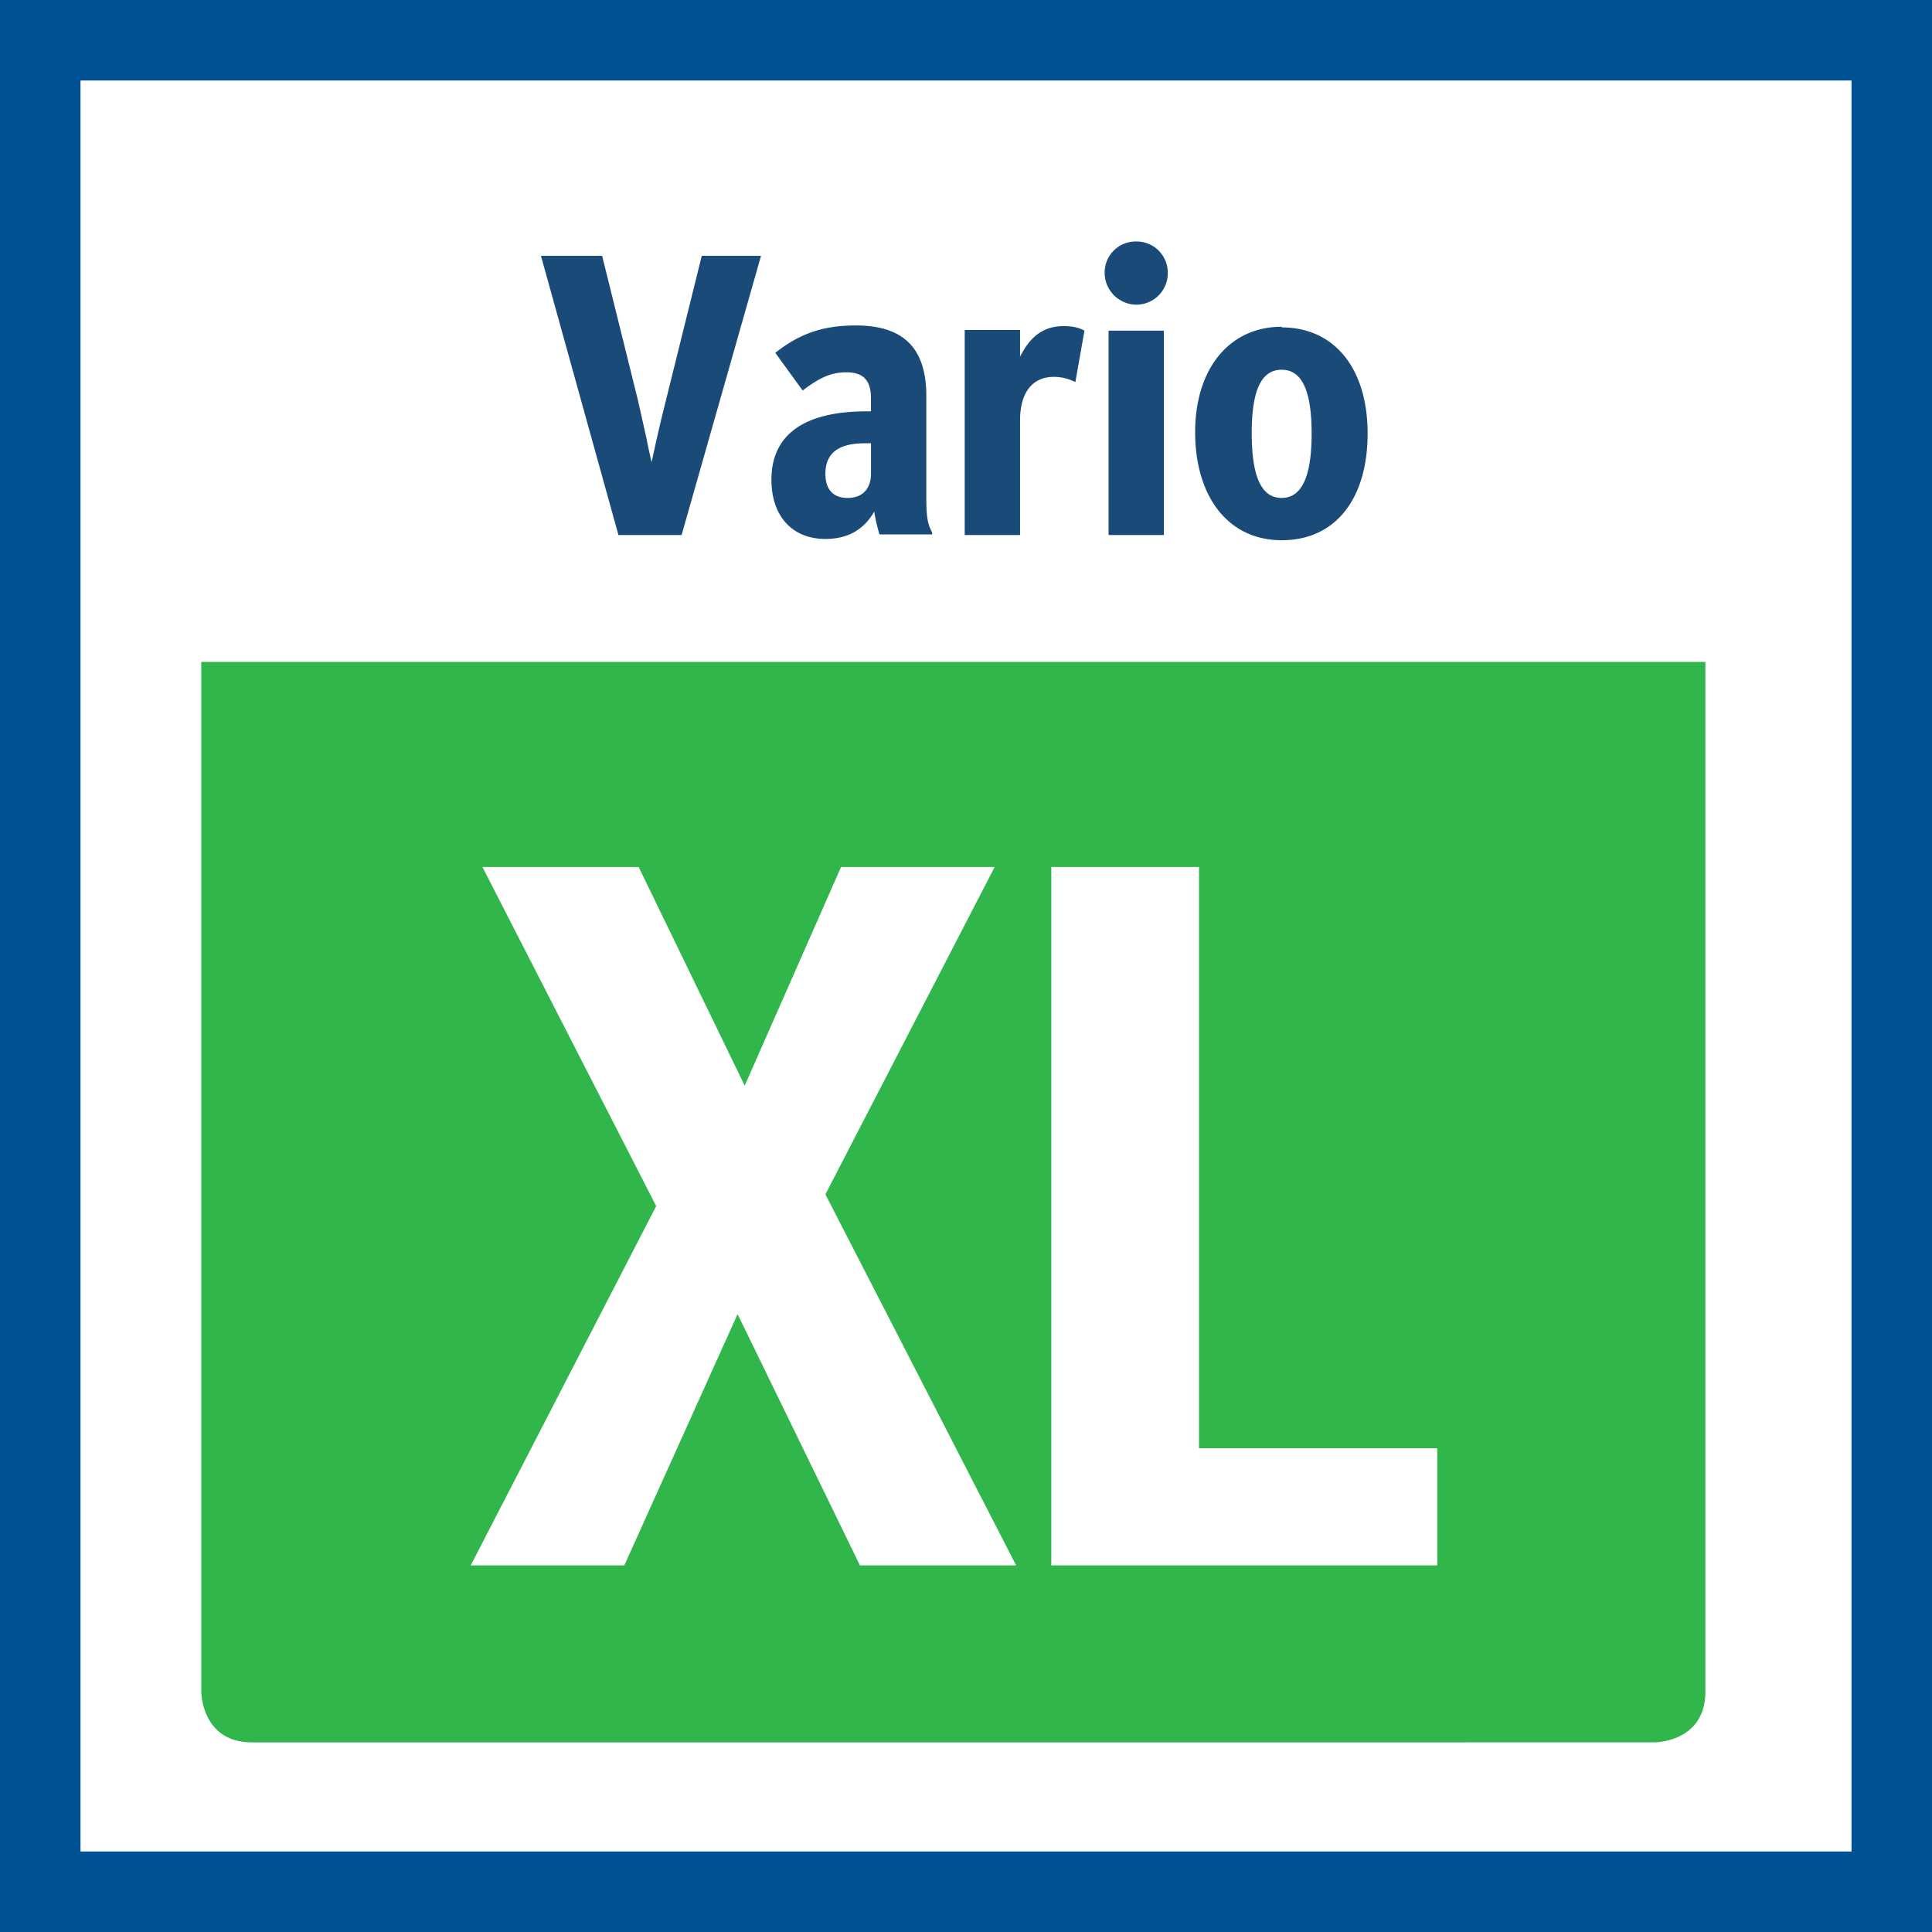 <svg xmlns="http://www.w3.org/2000/svg" width="48" height="48" fill="none" viewBox="0 0 48 48"><rect x="0" y="0" width="48" height="48" fill="#808080" stroke="none"/><path fill="#fff" stroke="#015294" stroke-width="2" d="M1 1H47V47H1V1Z"/><path fill="#31B64B" fill-rule="evenodd" d="M5 42.028V16.446h37.37v25.582c0 1.261-1.261 1.261-1.261 1.261H6.26C5 43.29 5 42.028 5 42.028Zm6.695-3.137h3.816l2.814-6.242 3.04 6.242h3.88l-4.738-9.217 4.205-8.134h-3.816l-2.394 5.433-2.635-5.433h-3.881l4.317 8.425-4.608 8.926Zm14.424 0h9.589v-2.91h-5.919V21.54h-3.67v17.35Z" clip-rule="evenodd"/><path fill="#1A4B78" fill-rule="evenodd" d="M27.542 13.293h1.374V8.215h-1.374v5.078ZM28.237 6a.77.77 0 0 0-.792.776c0 .437.355.793.792.793a.78.78 0 0 0 .776-.793.773.773 0 0 0-.76-.776h-.016Zm-9.347.356h-1.455l-.89 3.59a40.089 40.089 0 0 0-.355 1.536 12.921 12.921 0 0 1-.13-.598l-.21-.938-.89-3.59h-1.52l1.925 6.937h1.569l1.973-6.937h-.017Zm2.75 3.864h-.114c-1.552 0-2.36.583-2.36 1.698 0 .906.517 1.472 1.341 1.472.55 0 .954-.226 1.213-.68.033.211.065.34.13.567h1.31v-.049c-.114-.194-.146-.42-.146-.825v-2.57c0-1.181-.566-1.747-1.747-1.747-.808 0-1.39.194-2.005.68l.68.937c.42-.323.711-.453 1.083-.453.42 0 .614.194.614.647v.323Zm0 .81v.727c0 .388-.21.614-.583.614-.355 0-.55-.21-.55-.598 0-.518.324-.76.987-.76h.145v.016Zm3.703 2.263h-1.375V8.199h1.375v.663c.258-.517.598-.76 1.083-.76.21 0 .372.033.517.113l-.226 1.278c-.162-.081-.34-.13-.534-.13-.533 0-.84.389-.84 1.084v2.846Zm4.35-2.555c0-1.585.856-2.62 2.15-2.62v.016c1.31 0 2.135 1.02 2.135 2.636 0 1.617-.793 2.652-2.135 2.652-1.342 0-2.15-1.1-2.15-2.684Zm2.894.032c0-1.067-.243-1.584-.744-1.584-.485 0-.744.468-.744 1.568s.243 1.617.744 1.617.744-.534.744-1.6Z" clip-rule="evenodd"/></svg>
